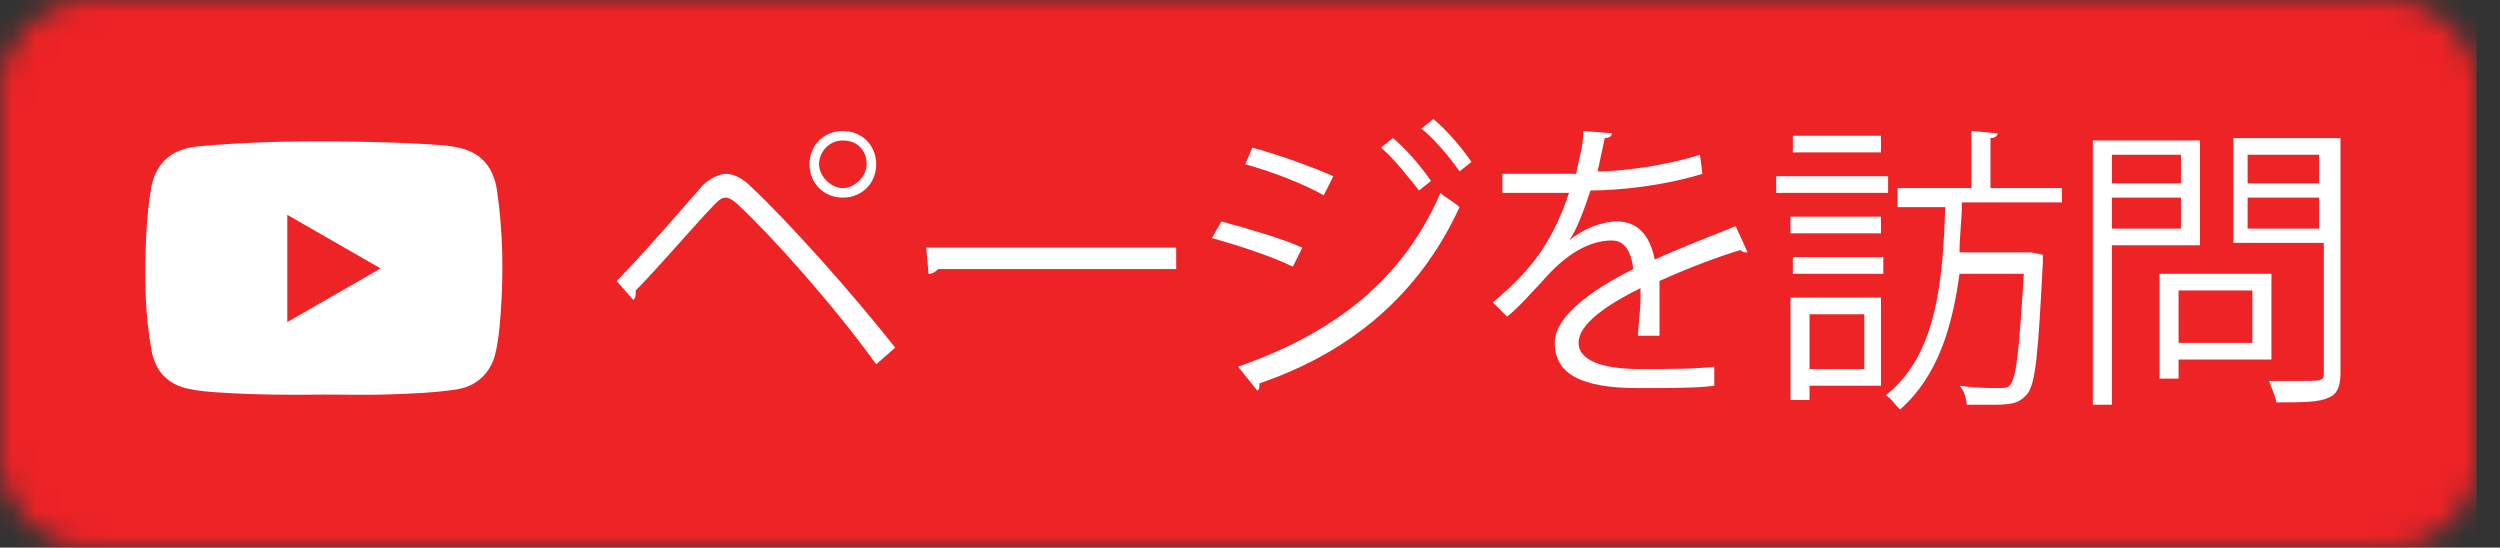 <svg width="105" height="23" viewBox="0 0 105 23" fill="none" xmlns="http://www.w3.org/2000/svg">
<rect x="0" y="0" width="105" height="23" fill="#333333" stroke="none"/>
<mask id="mask0" mask-type="alpha" maskUnits="userSpaceOnUse" x="0" y="0" width="105" height="23">
<path d="M100.3 0H3.8C1.7 0 0 1.7 0 3.8V19.2C0 21.3 1.7 23 3.8 23H100.3C102.4 23 104.1 21.3 104.1 19.2V3.8C104.1 1.7 102.4 0 100.3 0Z" fill="#4367AF"/>
</mask>
<g mask="url(#mask0)">
<rect x="-1" width="105" height="23" fill="#0274B3"/>
<rect x="-1" width="105" height="23" fill="#E36021"/>
<rect x="-1" width="105" height="23" fill="#ED2326"/>
<path d="M25.9 11.8C26.9 10.8 28.8 8.6 29.5 7.8C29.8 7.5 30.2 7.3 30.5 7.3C30.8 7.3 31.2 7.5 31.5 7.8C33.1 9.3 35.7 12.2 37.6 14.6L36.8 15.3C35 12.8 32.4 9.9 31 8.6C30.8 8.4 30.6 8.3 30.5 8.3C30.3 8.3 30.2 8.4 30 8.6C29.4 9.2 27.6 11.3 26.7 12.2V12.3C26.7 12.4 26.7 12.5 26.6 12.6L25.9 11.8ZM35.4 5.5C36.2 5.5 36.8 6.1 36.8 6.9C36.8 7.7 36.2 8.3 35.4 8.3C34.6 8.3 34 7.7 34 6.9C34 6.1 34.6 5.5 35.4 5.5ZM36.4 6.9C36.4 6.3 36 5.9 35.4 5.9C34.8 5.9 34.4 6.4 34.4 6.9C34.4 7.4 34.9 7.9 35.4 7.9C35.9 7.9 36.4 7.4 36.4 6.9Z" fill="white"/>
<path d="M38.9 10.4H49.4V11.3H39.4C39.3 11.4 39.2 11.5 39 11.5L38.9 10.4Z" fill="white"/>
<path d="M51.3 9.3C52.4 9.6 53.8 10 54.7 10.4L54.3 11.2C53.5 10.8 52 10.3 50.9 10L51.3 9.3ZM52 15.4C56 14 58.9 11.8 60.5 8.1C60.7 8.3 61.1 8.5 61.3 8.7C59.6 12.4 56.7 14.8 52.9 16.1C52.9 16.2 52.9 16.4 52.8 16.4L52 15.4ZM52.6 6.2C53.7 6.5 55.1 7 56 7.4L55.6 8.2C54.7 7.7 53.4 7.2 52.3 6.9L52.6 6.2ZM58.5 5.8C59 6.2 59.7 7 60.1 7.6L59.6 8C59.2 7.5 58.5 6.6 58 6.2L58.5 5.8ZM60.2 5C60.7 5.4 61.4 6.2 61.8 6.8L61.3 7.2C60.9 6.6 60.2 5.8 59.7 5.4L60.2 5Z" fill="white"/>
<path d="M73.4 10.6C73.4 10.7 73.4 10.7 73.4 10.6C73.2 10.6 73.2 10.6 73.1 10.5C72.1 10.8 70.8 11.3 69.7 11.8C69.7 12.1 69.7 12.4 69.7 12.8C69.7 13.2 69.7 13.7 69.7 14.1H68.8C68.8 13.6 68.9 13.1 68.9 12.6C68.9 12.4 68.9 12.2 68.9 12.1C67.5 12.8 66.3 13.6 66.3 14.4C66.3 15.1 67.2 15.5 68.9 15.5C70.1 15.5 71.2 15.5 72 15.4V16.2C71.3 16.3 70.1 16.3 68.8 16.3C66.4 16.3 65.3 15.7 65.3 14.4C65.3 13.3 66.8 12.2 68.6 11.3C68.5 10.5 68.2 10.1 67.7 10.1C66.8 10.1 65.8 10.6 64.7 11.9C64.3 12.3 63.9 12.8 63.3 13.3L62.7 12.7C64 11.6 65.1 10.5 65.9 8.1H65.2H63.1V7.3C63.9 7.3 64.8 7.3 65.3 7.3H66.2C66.3 6.7 66.5 6.2 66.5 5.5L67.7 5.6C67.7 5.7 67.6 5.8 67.4 5.8C67.3 6.3 67.2 6.7 67.1 7.2C68 7.2 69.8 7 71.4 6.5L71.5 7.3C69.9 7.8 68 8 66.8 8C66.5 8.9 66.2 9.7 65.9 10.1C66.5 9.6 67.3 9.3 67.9 9.3C68.8 9.3 69.3 9.9 69.5 10.9C70.6 10.4 71.9 9.9 72.9 9.5L73.4 10.6Z" fill="white"/>
<path d="M79.3 7.4V8.1H74.6V7.4H79.3ZM79 16.2H76V16.8H75.2V12.5H79V16.2ZM79 9.1V9.8H75.2V9.1H79ZM75.3 11.5V10.8H79.1V11.5H75.3ZM79 5.7V6.4H75.3V5.7H79ZM78.3 13.2H76V15.5H78.3V13.2ZM86.4 8.5H82.4C82.4 9.2 82.3 9.9 82.3 10.6H85.1H85.3L85.8 10.7C85.8 10.8 85.8 10.9 85.8 11C85.6 14.9 85.5 16.2 85.1 16.6C84.8 16.9 84.6 17 83.7 17C83.4 17 83 17 82.6 17C82.6 16.8 82.5 16.4 82.3 16.2C83 16.3 83.7 16.3 83.9 16.3C84.1 16.3 84.3 16.3 84.4 16.2C84.7 15.9 84.8 14.7 85 11.5H82.3C82 13.7 81.4 15.8 79.8 17.2C79.6 17 79.4 16.7 79.2 16.6C81.4 14.9 81.6 11.6 81.7 8.7H79.7V7.9H82.8V5.5L83.9 5.6C83.9 5.7 83.8 5.8 83.6 5.8V7.9H86.6V8.5H86.4Z" fill="white"/>
<path d="M92.4 10.3H88.7V17H87.9V5.9H92.4V10.3ZM91.6 6.5H88.7V7.7H91.6V6.5ZM88.7 9.6H91.6V8.3H88.7V9.6ZM95.4 15.1H91.5V15.9H90.7V11.5H95.4V15.1ZM94.6 12.2H91.5V14.4H94.6V12.2ZM98.3 5.8V15.7C98.3 16.3 98.1 16.6 97.8 16.7C97.4 16.9 96.7 16.9 95.6 16.9C95.6 16.7 95.4 16.3 95.3 16C95.7 16 96.2 16 96.5 16C97.5 16 97.6 16 97.6 15.7V10.2H93.8V5.8H98.3ZM97.4 6.5H94.4V7.7H97.4V6.5ZM94.4 9.6H97.4V8.3H94.4V9.6Z" fill="white"/>
<path d="M13.599 16.571C12.12 16.594 10.642 16.58 9.168 16.482C8.744 16.455 8.321 16.42 7.901 16.326C7.036 16.139 6.524 15.59 6.366 14.725C6.105 13.303 6.07 11.863 6.118 10.423C6.149 9.576 6.202 8.733 6.348 7.899C6.516 6.945 7.111 6.258 8.316 6.147C10.536 5.942 12.765 5.91 14.993 5.951C15.986 5.968 16.979 5.995 17.968 6.058C18.466 6.089 18.969 6.111 19.45 6.249C20.328 6.504 20.752 7.15 20.88 8.033C21.123 9.745 21.154 11.466 21.026 13.187C20.982 13.758 20.938 14.324 20.796 14.882C20.593 15.697 19.989 16.233 19.168 16.357C18.206 16.5 17.235 16.536 16.268 16.567C15.377 16.594 14.486 16.571 13.599 16.571ZM12.067 13.526C13.382 12.768 14.671 12.028 15.986 11.274C14.662 10.512 13.374 9.776 12.067 9.023C12.067 10.534 12.067 12.01 12.067 13.526Z" fill="#ED2326"/>
<path d="M13.599 16.571C12.12 16.594 10.642 16.58 9.168 16.482C8.744 16.455 8.321 16.42 7.901 16.326C7.036 16.139 6.524 15.59 6.366 14.725C6.105 13.303 6.07 11.863 6.118 10.423C6.149 9.576 6.202 8.733 6.348 7.899C6.516 6.945 7.111 6.258 8.316 6.147C10.536 5.942 12.765 5.91 14.993 5.951C15.986 5.968 16.979 5.995 17.968 6.058C18.466 6.089 18.969 6.111 19.45 6.249C20.328 6.504 20.752 7.15 20.88 8.033C21.123 9.745 21.154 11.466 21.026 13.187C20.982 13.758 20.938 14.324 20.796 14.882C20.593 15.697 19.989 16.233 19.168 16.357C18.206 16.5 17.235 16.536 16.268 16.567C15.377 16.594 14.486 16.571 13.599 16.571ZM12.067 13.526C13.382 12.768 14.671 12.028 15.986 11.274C14.662 10.512 13.374 9.776 12.067 9.023C12.067 10.534 12.067 12.01 12.067 13.526Z" fill="white"/>
</g>
</svg>
